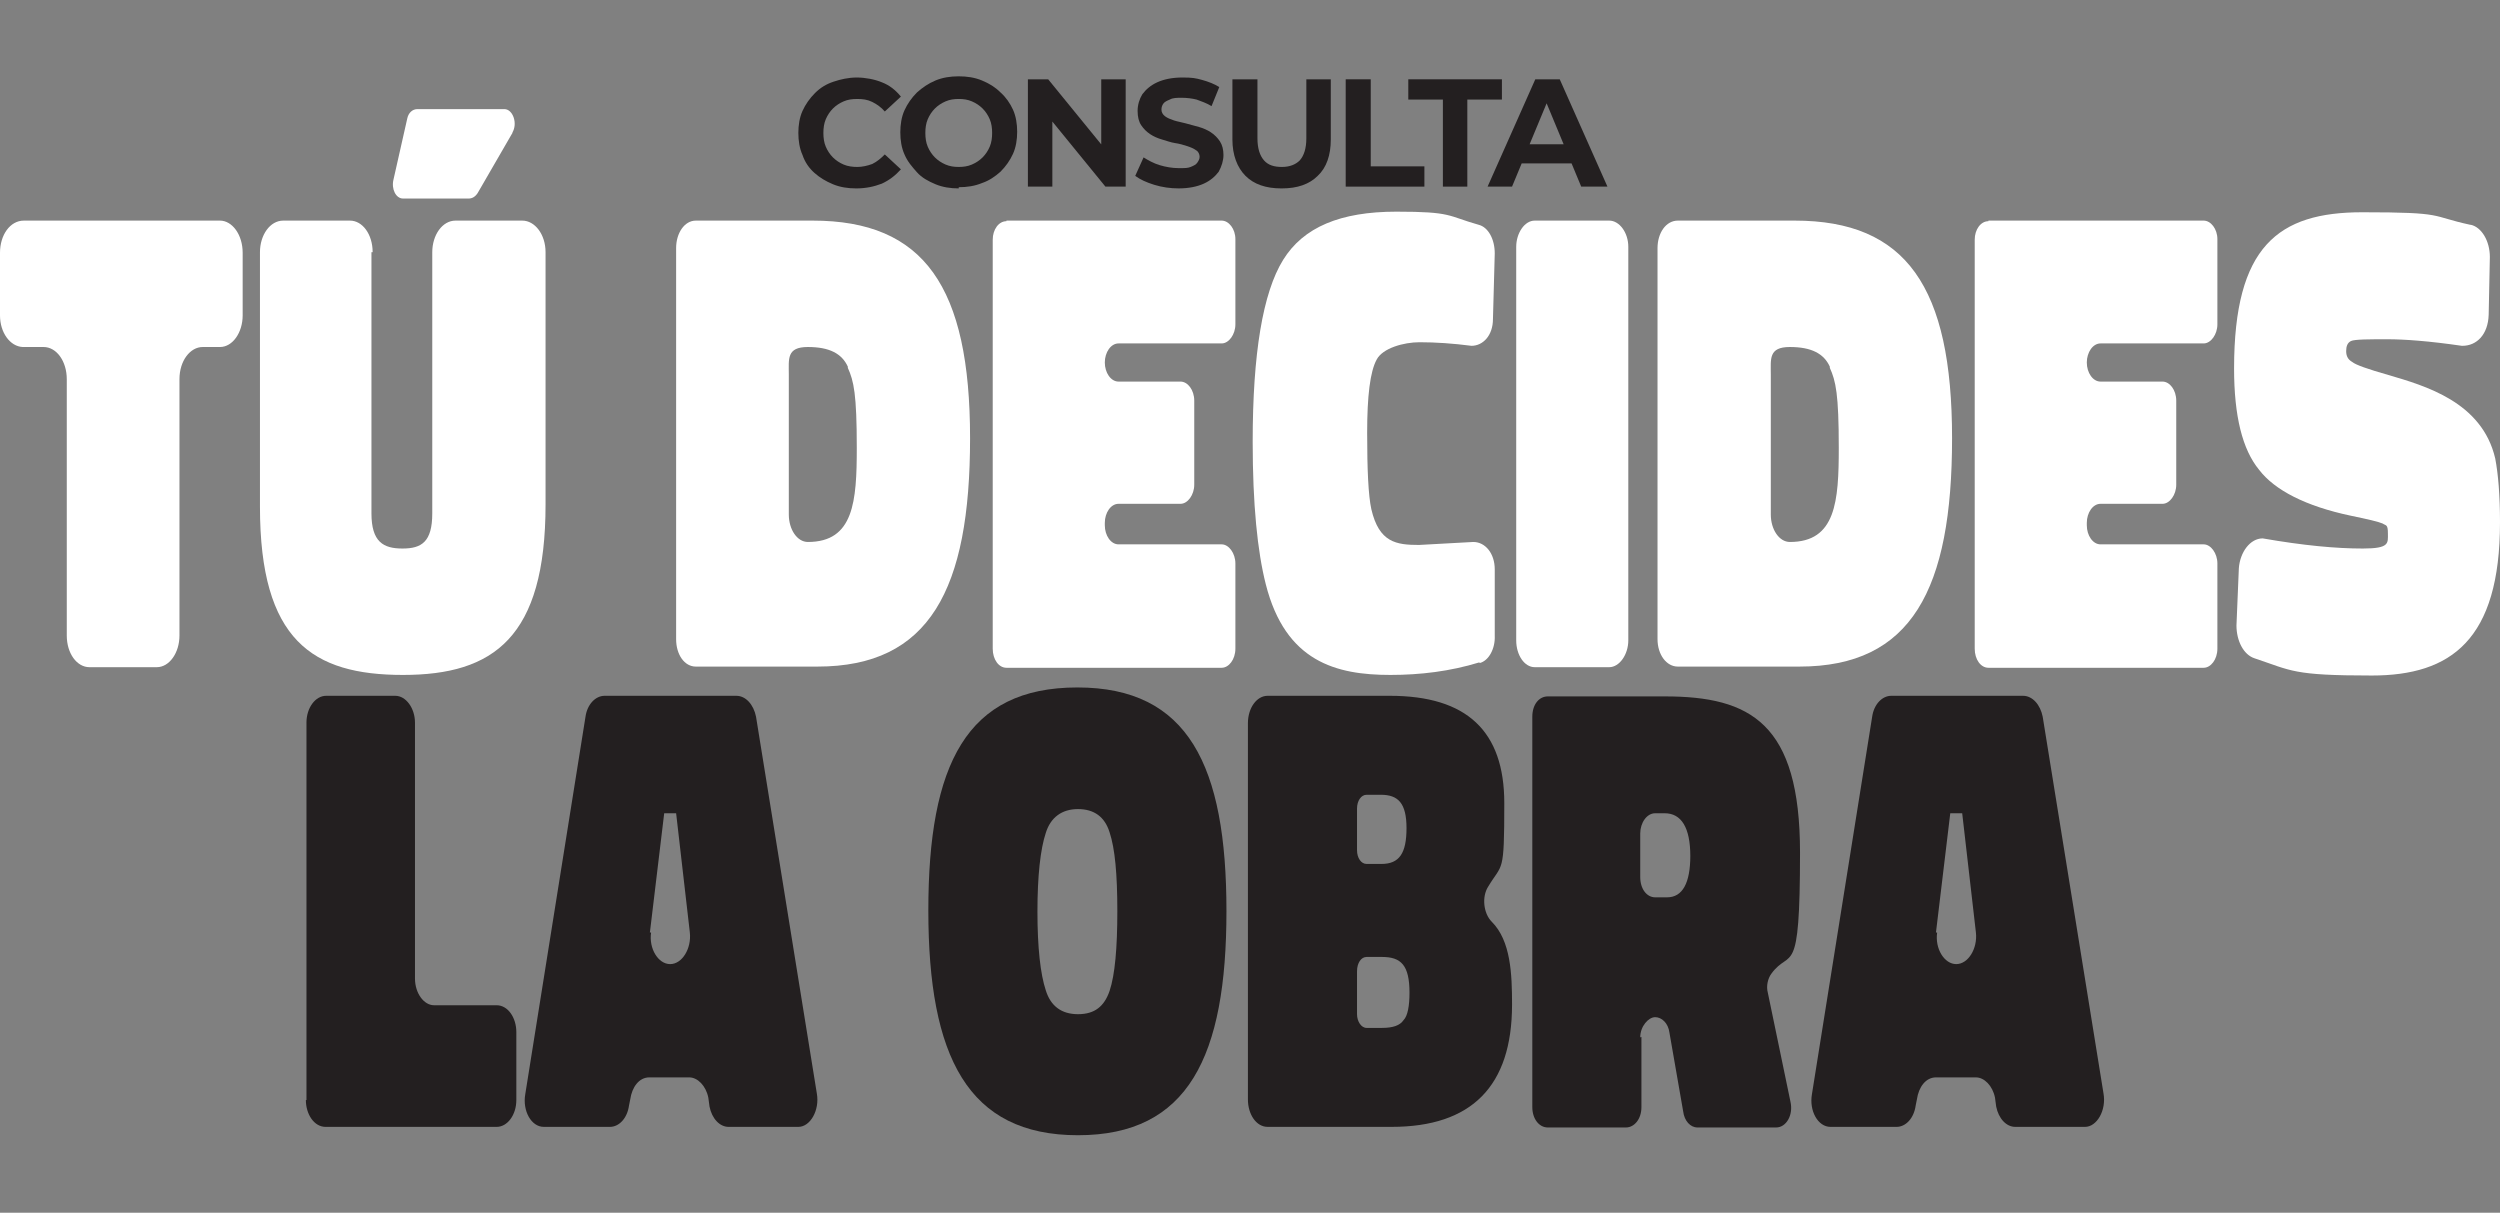 <?xml version="1.0" encoding="UTF-8"?>
<svg xmlns="http://www.w3.org/2000/svg" version="1.1" viewBox="0 0 419.3 203.4">
  <rect x="0" y="0" width="419.3" height="203.4" fill="#808080" stroke="none"/>
  <defs>
    <style>
      .cls-1 {
        fill: #231f20;
      }

      .cls-2 {
        isolation: isolate;
      }

      .cls-3 {
        fill: #fff;
      }
    </style>
  </defs>
  <!-- Generator: Adobe Illustrator 28.7.1, SVG Export Plug-In . SVG Version: 1.2.0 Build 142)  -->
  <g>
    <g id="Layer_2">
      <g>
        <g class="cls-2">
          <path class="cls-1" d="M143.6,31.6c-1.4,0-2.7-.2-3.9-.7-1.2-.5-2.2-1.1-3.1-1.9s-1.6-1.8-2-3c-.5-1.1-.7-2.4-.7-3.7s.2-2.6.7-3.7c.5-1.1,1.2-2.1,2.1-3s1.9-1.5,3.1-1.9,2.5-.7,3.9-.7,3,.3,4.2.8c1.3.5,2.3,1.3,3.2,2.4l-2.7,2.5c-.6-.7-1.3-1.2-2.1-1.6-.8-.4-1.6-.5-2.5-.5s-1.6.1-2.3.4c-.7.3-1.3.7-1.8,1.2-.5.5-.9,1.1-1.2,1.8-.3.7-.4,1.5-.4,2.3s.1,1.6.4,2.3c.3.7.7,1.3,1.2,1.8.5.5,1.1.9,1.8,1.2s1.5.4,2.3.4,1.7-.2,2.5-.5c.8-.4,1.4-.9,2.1-1.6l2.7,2.5c-.9,1-1.9,1.8-3.2,2.4-1.3.5-2.7.8-4.3.8Z"/>
        </g>
        <g class="cls-2">
          <path class="cls-1" d="M160.8,31.6c-1.4,0-2.7-.2-3.9-.7-1.2-.5-2.3-1.1-3.1-2s-1.6-1.8-2.1-3c-.5-1.1-.7-2.4-.7-3.7s.2-2.6.7-3.7c.5-1.1,1.2-2.1,2.1-3,.9-.8,1.9-1.5,3.1-2,1.2-.5,2.5-.7,3.9-.7s2.7.2,3.9.7c1.2.5,2.2,1.1,3.1,2,.9.8,1.6,1.8,2.1,2.9.5,1.1.7,2.4.7,3.7s-.2,2.6-.7,3.7c-.5,1.1-1.2,2.1-2.1,3-.9.8-1.9,1.5-3.1,1.9-1.2.5-2.5.7-3.9.7ZM160.8,28c.8,0,1.5-.1,2.2-.4.7-.3,1.3-.7,1.8-1.2.5-.5.9-1.1,1.2-1.8.3-.7.4-1.5.4-2.3s-.1-1.6-.4-2.3c-.3-.7-.7-1.3-1.2-1.8-.5-.5-1.1-.9-1.8-1.2-.7-.3-1.4-.4-2.2-.4s-1.5.1-2.2.4c-.7.3-1.3.7-1.8,1.2-.5.5-.9,1.1-1.2,1.8-.3.7-.4,1.5-.4,2.3s.1,1.6.4,2.3c.3.7.7,1.3,1.2,1.8.5.5,1.1.9,1.8,1.2s1.4.4,2.2.4Z"/>
        </g>
        <g class="cls-2">
          <path class="cls-1" d="M172.4,31.3V13.3h3.4l10.6,13h-1.7v-13h4.1v18h-3.4l-10.6-13h1.7v13h-4.1Z"/>
        </g>
        <g class="cls-2">
          <path class="cls-1" d="M197.7,31.6c-1.4,0-2.8-.2-4.1-.6-1.3-.4-2.4-.9-3.2-1.5l1.4-3.1c.8.5,1.7,1,2.7,1.3s2.1.5,3.2.5,1.5,0,2-.2c.5-.2.9-.4,1.1-.7.2-.3.4-.6.4-1s-.2-.9-.6-1.1c-.4-.3-.9-.5-1.5-.7-.6-.2-1.3-.4-2-.5s-1.5-.4-2.2-.6c-.7-.2-1.4-.5-2-.9-.6-.4-1.1-.9-1.5-1.5-.4-.6-.6-1.4-.6-2.4s.3-2,.8-2.8c.6-.8,1.4-1.5,2.5-2,1.1-.5,2.5-.8,4.2-.8s2.2.1,3.3.4c1.1.3,2.1.7,2.9,1.2l-1.3,3.2c-.8-.5-1.7-.8-2.5-1.1-.8-.2-1.7-.3-2.5-.3s-1.5,0-2,.3c-.5.2-.9.4-1.1.7s-.3.6-.3,1,.2.8.6,1.1.9.5,1.5.7c.6.2,1.3.3,2,.5.7.2,1.5.4,2.2.6s1.4.5,2,.9,1.1.9,1.5,1.5.6,1.4.6,2.3-.3,1.9-.8,2.8c-.6.8-1.4,1.5-2.5,2-1.1.5-2.5.8-4.3.8Z"/>
        </g>
        <g class="cls-2">
          <path class="cls-1" d="M214.9,31.6c-2.6,0-4.6-.7-6-2.1-1.4-1.4-2.2-3.5-2.2-6.1v-10.1h4.2v9.9c0,1.7.4,2.9,1.1,3.7.7.8,1.7,1.1,3,1.1s2.3-.4,3-1.1c.7-.8,1.1-2,1.1-3.7v-9.9h4.1v10.1c0,2.6-.7,4.7-2.2,6.1-1.4,1.4-3.4,2.1-6,2.1Z"/>
        </g>
        <g class="cls-2">
          <path class="cls-1" d="M225.7,31.3V13.3h4.2v14.6h9v3.4h-13.2Z"/>
        </g>
        <g class="cls-2">
          <path class="cls-1" d="M242,31.3v-14.6h-5.8v-3.4h15.7v3.4h-5.8v14.6h-4.2Z"/>
        </g>
        <g class="cls-2">
          <path class="cls-1" d="M249.5,31.3l8-18h4.1l8,18h-4.4l-6.6-15.9h1.6l-6.6,15.9h-4.3ZM253.5,27.4l1.1-3.2h9.3l1.1,3.2h-11.5Z"/>
        </g>
        <g class="cls-2">
          <path class="cls-1" d="M51.4,184.5v-63.3c0-2.5,1.5-4.5,3.3-4.5h11.6c1.8,0,3.3,2.1,3.3,4.5v42.9c0,2.5,1.5,4.5,3.2,4.5h10.5c1.9,0,3.3,2.1,3.3,4.5v11.4c0,2.5-1.5,4.5-3.3,4.5h-28.7c-1.9,0-3.3-2.1-3.3-4.5Z"/>
          <path class="cls-1" d="M101.3,116.7h22.2c1.6,0,2.9,1.5,3.3,3.5l10.2,63.2c.5,2.8-1.1,5.6-3.1,5.6h-11.7c-1.5,0-2.8-1.4-3.2-3.4l-.2-1.5c-.4-2-1.8-3.4-3.2-3.4h-6.7c-1.7,0-2.9,1.6-3.2,3.7l-.2,1c-.3,2.2-1.7,3.6-3.2,3.6h-11.1c-2.1,0-3.6-2.7-3.1-5.5l10.1-63.3c.3-2.1,1.7-3.5,3.2-3.5ZM109.2,156.4c-.4,2.7,1.2,5.3,3.2,5.3s3.6-2.6,3.3-5.3l-2.3-20h-2l-2.4,20Z"/>
          <path class="cls-1" d="M180.8,190.4c-18.5,0-25.1-13.2-25.1-37.7s6.4-37.4,25-37.4,25,13.1,25,37.5-6.4,37.6-24.9,37.6ZM175.4,166.1c.8,2.6,2.6,4,5.4,4s4.4-1.3,5.3-3.9c.9-2.7,1.3-7.2,1.3-13.4s-.4-10.5-1.3-13.2c-.8-2.6-2.6-3.9-5.3-3.9s-4.6,1.4-5.4,4c-.9,2.7-1.4,7.2-1.4,13.2s.5,10.5,1.4,13.2Z"/>
          <path class="cls-1" d="M212.7,116.7h20.4c12.9,0,19.2,5.9,19.2,18s-.3,10-2.7,14c-1.1,1.7-.8,4.5.6,5.9,3.2,3.2,3.4,8.8,3.4,13.9,0,13.7-6.8,20.5-20.2,20.5h-20.8c-1.9,0-3.3-2.1-3.3-4.6v-63.1c0-2.6,1.5-4.6,3.3-4.6ZM227.6,135.5v7.1c0,1.3.7,2.3,1.6,2.3h2.5c3,0,4.2-1.8,4.2-6s-1.4-5.6-4.3-5.6h-2.4c-.9,0-1.6,1-1.6,2.3ZM227.6,162.8v7.3c0,1.2.7,2.3,1.6,2.3h2.6c1.8,0,3-.4,3.6-1.3.7-.7,1-2.4,1-4.6,0-4.6-1.4-6-4.6-6h-2.6c-.9,0-1.6,1-1.6,2.4Z"/>
          <path class="cls-1" d="M275.3,173.9v11.8c0,2-1.2,3.4-2.6,3.4h-13.1c-1.5,0-2.6-1.5-2.6-3.4v-65.5c0-2,1.1-3.4,2.6-3.4h19.6c14.4,0,22.7,4.5,22.7,26.2s-1.6,15.9-4.8,20.3c-.6.8-.9,2.1-.6,3.2l3.8,18.3c.5,2.2-.7,4.3-2.4,4.3h-13.2c-1.2,0-2.2-1.1-2.4-2.7l-2.3-13.2c-.2-1.6-1.3-2.6-2.4-2.6s-2.5,1.5-2.5,3.4ZM283.5,143.6c0-4.8-1.5-7.2-4.3-7.2h-1.6c-1.4,0-2.5,1.6-2.5,3.4v7.3c0,2,1.1,3.4,2.5,3.4h2c2.6,0,3.9-2.4,3.9-7Z"/>
          <path class="cls-1" d="M317.1,116.7h22.2c1.6,0,2.9,1.5,3.3,3.5l10.2,63.2c.5,2.8-1.1,5.6-3.1,5.6h-11.7c-1.5,0-2.8-1.4-3.2-3.4l-.2-1.5c-.4-2-1.8-3.4-3.2-3.4h-6.7c-1.7,0-2.9,1.6-3.2,3.7l-.2,1c-.3,2.2-1.7,3.6-3.2,3.6h-11.1c-2.1,0-3.6-2.7-3.1-5.5l10.1-63.3c.3-2.1,1.7-3.5,3.2-3.5ZM324.9,156.4c-.4,2.7,1.2,5.3,3.2,5.3s3.6-2.6,3.3-5.3l-2.3-20h-2l-2.4,20Z"/>
        </g>
        <g>
          <path class="cls-3" d="M4,37h32.9c2,0,3.8,2.3,3.8,5.4v10.5c0,2.9-1.7,5.3-3.8,5.3h-2.9c-2.1,0-3.9,2.3-3.9,5.4v43c0,2.9-1.7,5.3-3.8,5.3h-11.3c-2.1,0-3.8-2.3-3.8-5.3v-43c0-3-1.7-5.4-3.9-5.4h-3.5C1.7,58.1,0,55.8,0,52.9v-10.5c0-3,1.7-5.4,4-5.4"/>
          <path class="cls-3" d="M62.3,42.3v43.8c0,4.8,2,5.9,5.2,5.9s5-1.1,5-5.9v-43.8c0-2.9,1.7-5.3,3.9-5.3h11.2c2.1,0,3.9,2.3,3.9,5.3v42.3c0,22.3-8.7,28.6-23.9,28.6s-24-5.8-24-28.2v-42.7c0-2.9,1.7-5.3,3.9-5.3h11.2c2.1,0,3.8,2.3,3.8,5.3M86,22.2l-5.9,10.2c-.4.6-.9.9-1.5.9h-11c-1.2,0-2-1.6-1.6-3.2l2.3-10.2c.2-1,.9-1.6,1.7-1.6h14.6c1.4,0,2.3,2.4,1.3,4"/>
          <path class="cls-3" d="M113.4,107.3V41.6c0-2.5,1.4-4.6,3.3-4.6h19.6c18.7,0,26.4,11.1,26.4,36.5s-6.8,38.3-25.6,38.3h-20.4c-1.9,0-3.3-2-3.3-4.6M142.2,61.5c-1-2.2-3.1-3.3-6.7-3.3s-3.2,2-3.2,4.6v23.5c0,2.5,1.4,4.6,3.2,4.6,7.7,0,8.2-6.8,8.2-15.8s-.5-11.2-1.5-13.4"/>
          <path class="cls-3" d="M168.8,37h36.1c1.2,0,2.3,1.4,2.3,3.1v14.3c0,1.7-1.1,3.2-2.3,3.2h-17.3c-1.3,0-2.3,1.5-2.3,3.2s1,3.2,2.3,3.2h10.4c1.2,0,2.3,1.4,2.3,3.2v14.1c0,1.7-1.1,3.2-2.3,3.2h-10.4c-1.3,0-2.3,1.5-2.3,3.2v.4c0,1.7,1,3.2,2.3,3.2h17.3c1.2,0,2.3,1.5,2.3,3.2v14.3c0,1.8-1.1,3.2-2.3,3.2h-36.1c-1.3,0-2.3-1.4-2.3-3.2V40.2c0-1.7,1-3.1,2.3-3.1"/>
          <path class="cls-3" d="M248.1,111.1c-4.9,1.5-9.9,2.1-14.9,2.1-9.1,0-17.6-2.2-20.9-15.2-1.4-5.5-2.2-13.4-2.2-23.9,0-14.8,1.7-25,5.1-30.5,3.4-5.5,9.6-8.1,19-8.1s8.5.7,13.8,2.2c1.6.4,2.7,2.4,2.7,4.8l-.3,11c0,2.8-1.7,4.5-3.6,4.5-3.1-.4-6-.6-8.7-.6s-6.2,1-7.2,2.9c-1.1,2-1.6,6.1-1.6,12.3s.2,10.5.7,12.8c1.3,5.6,4.2,6,8,6l9.1-.5c2,0,3.6,1.9,3.6,4.6v11.1c.1,2.2-1,4.2-2.5,4.6"/>
          <path class="cls-3" d="M257.4,37h12.5c1.7,0,3.2,2,3.2,4.4v66c0,2.4-1.5,4.5-3.2,4.5h-12.5c-1.7,0-3.1-2-3.1-4.5V41.4c0-2.3,1.4-4.4,3.1-4.4"/>
          <path class="cls-3" d="M278,107.3V41.6c0-2.5,1.4-4.6,3.4-4.6h19.6c18.7,0,26.4,11.1,26.4,36.5s-6.8,38.3-25.6,38.3h-20.4c-1.9,0-3.4-2-3.4-4.6M306.9,61.5c-1-2.2-3.1-3.3-6.7-3.3s-3.2,2-3.2,4.6v23.5c0,2.5,1.4,4.6,3.2,4.6,7.7,0,8.2-6.8,8.2-15.8s-.5-11.2-1.5-13.4"/>
          <path class="cls-3" d="M333.5,37h36.1c1.2,0,2.3,1.4,2.3,3.1v14.3c0,1.7-1.1,3.2-2.3,3.2h-17.3c-1.3,0-2.3,1.5-2.3,3.2s1,3.2,2.3,3.2h10.4c1.2,0,2.3,1.4,2.3,3.2v14.1c0,1.7-1.1,3.2-2.3,3.2h-10.4c-1.3,0-2.3,1.5-2.3,3.2v.4c0,1.7,1,3.2,2.3,3.2h17.3c1.2,0,2.3,1.5,2.3,3.2v14.3c0,1.8-1.1,3.2-2.3,3.2h-36.1c-1.3,0-2.3-1.4-2.3-3.2V40.2c0-1.7,1-3.1,2.3-3.1"/>
          <path class="cls-3" d="M412.9,58c-5.5-.8-9.6-1.1-12.5-1.1s-5.5,0-6.1.3c-.6.3-.8.9-.8,1.7s.3,1.4,1,1.8c.6.5,2.6,1.2,6.1,2.2,6.1,1.8,15.7,4.5,17.9,14,.5,2.6.8,6.2.8,10.7,0,19.7-8.2,25.7-21.5,25.7s-13.4-.8-19.7-2.9c-1.8-.6-3-2.9-3-5.5l.4-9.6c.2-2.7,1.9-5,4-5,6.9,1.2,12.3,1.7,16.8,1.7s4.2-.9,4.2-2.5-.3-1.3-.9-1.7c-.7-.3-2.4-.7-5.3-1.3-7.6-1.6-12.8-4.3-15.4-7.7-2.8-3.4-4.2-9-4.2-17,0-20.5,7.4-26.2,21.5-26.2s11.2.6,18.1,2.1h.1c1.8.4,3.2,2.7,3.2,5.4l-.2,9.7c-.1,3.3-2,5.2-4.4,5.2"/>
        </g>
      </g>
    </g>
  </g>
</svg>